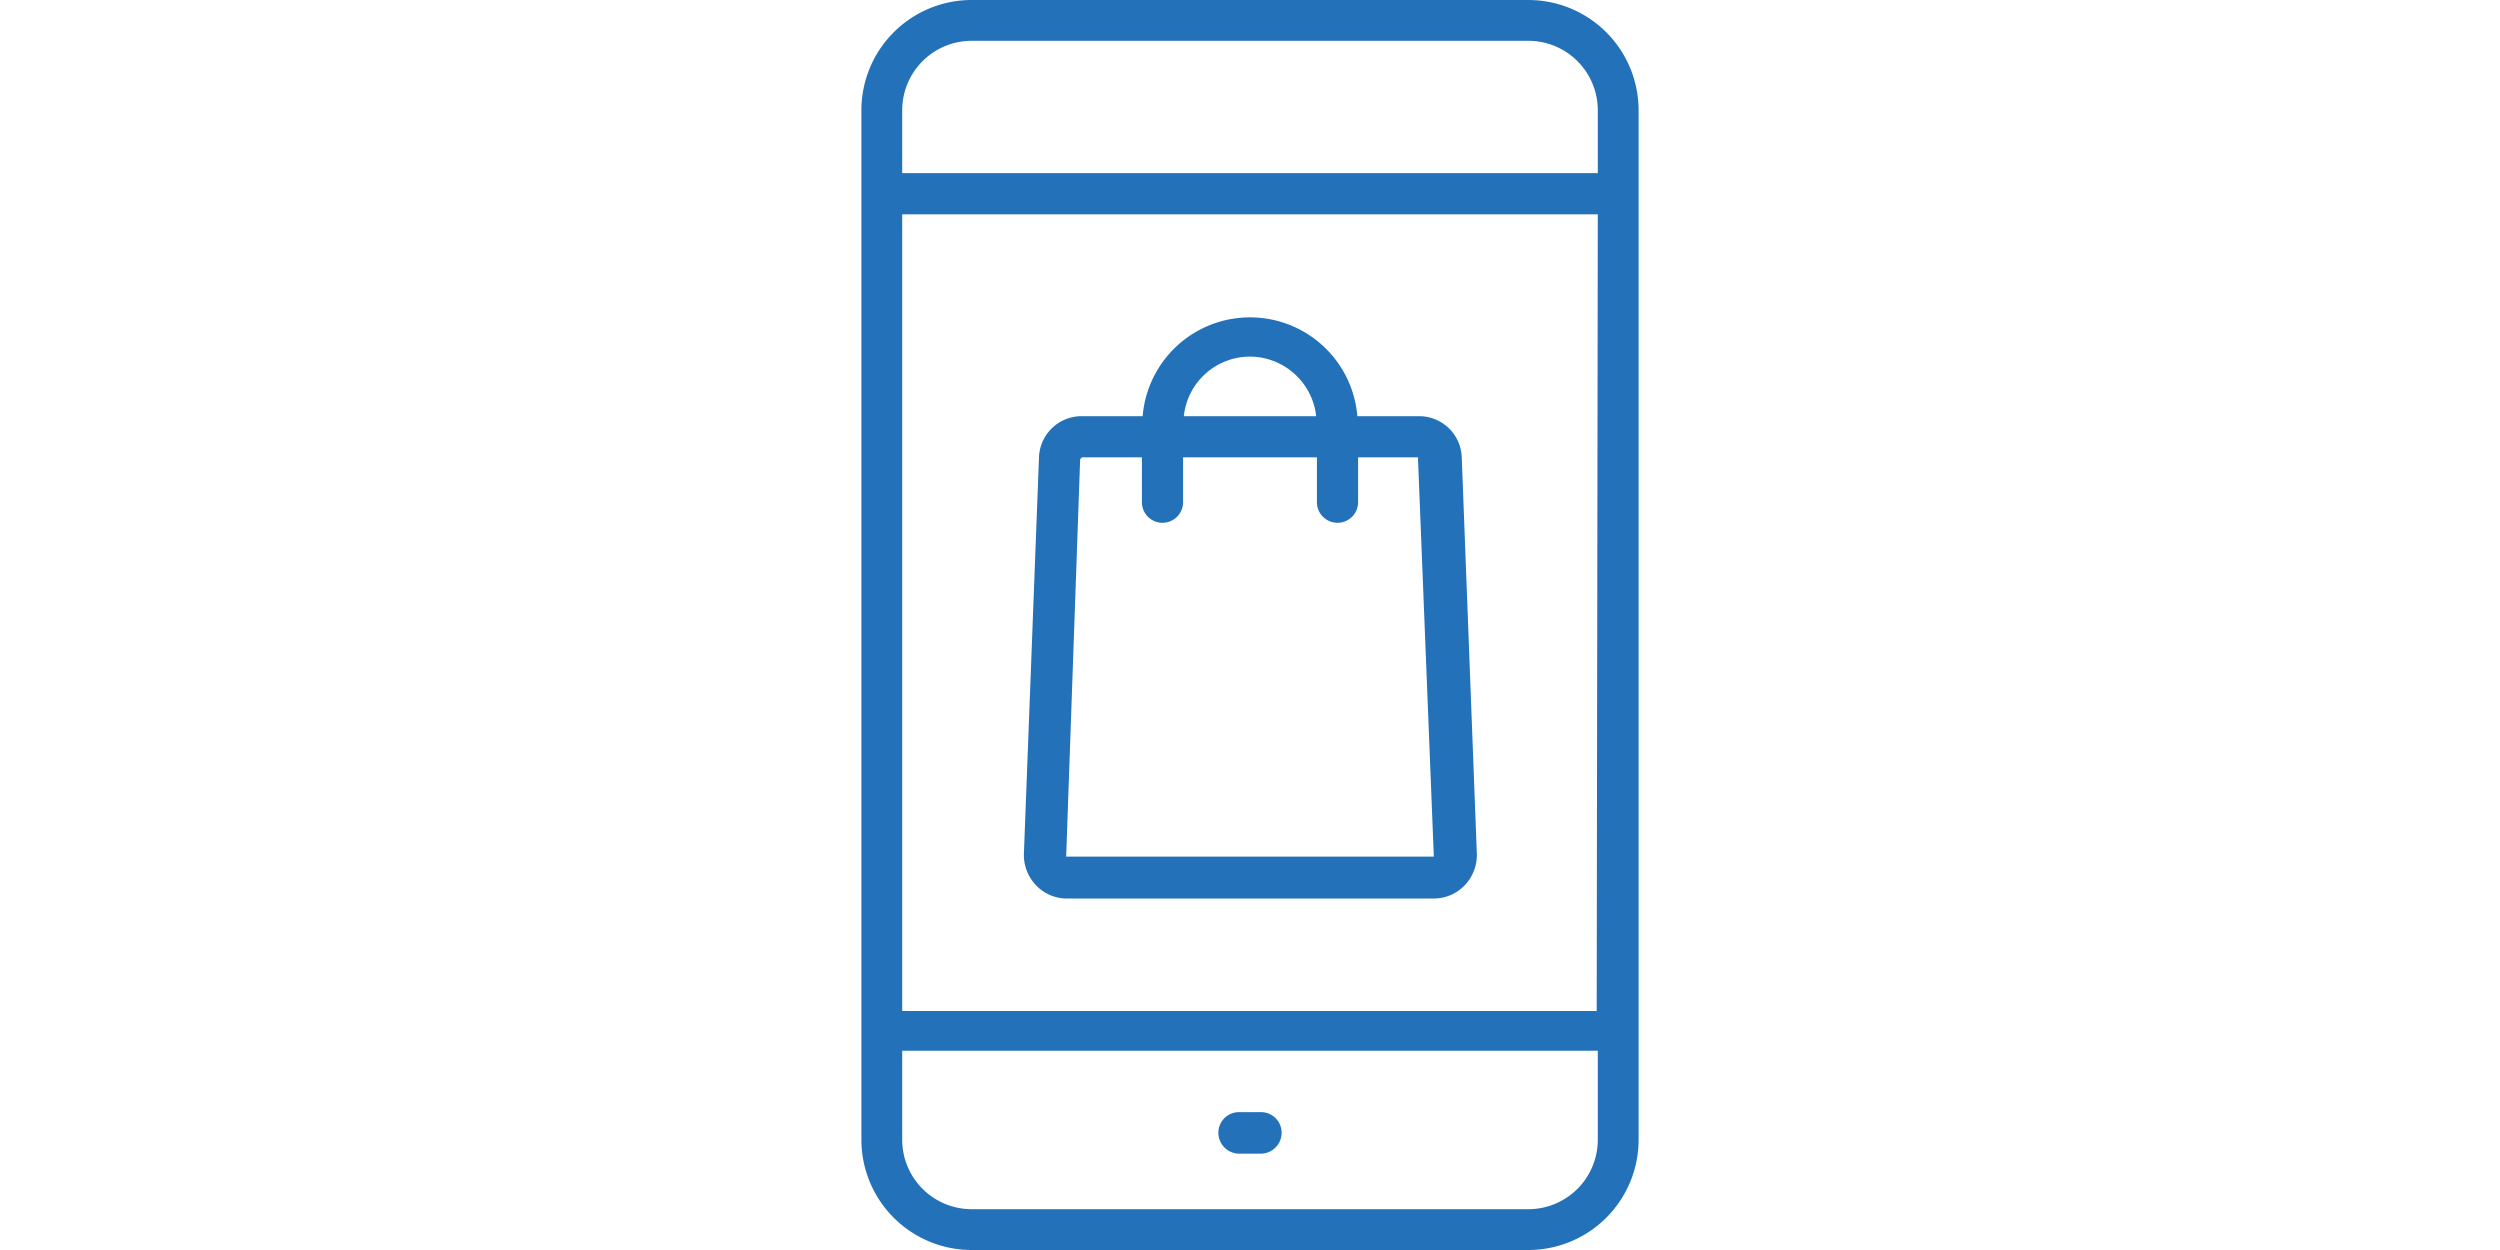 <?xml version="1.0" encoding="UTF-8"?>
<svg xmlns="http://www.w3.org/2000/svg" id="Layer_1" data-name="Layer 1" viewBox="0 0 68 34">
  <defs>
    <style>.cls-1{fill:#2372b9;}</style>
  </defs>
  <path class="cls-1" d="M26.43,34H41.57a3,3,0,0,0,3-3V28.05h0V5.27h0V3a3,3,0,0,0-3-3H26.43a3,3,0,0,0-3,3V31A3,3,0,0,0,26.43,34Zm17-6.5H24.54V5.83H43.46ZM24.54,3a1.89,1.89,0,0,1,1.89-1.89H41.57A1.89,1.89,0,0,1,43.46,3V4.71H24.54Zm0,25.58H43.46V31a1.89,1.89,0,0,1-1.89,1.89H26.43A1.89,1.89,0,0,1,24.54,31Z"></path>
  <path class="cls-1" d="M33.7,31.38h.6a.57.57,0,0,0,.56-.57.56.56,0,0,0-.56-.56h-.6a.56.56,0,0,0-.56.56A.57.57,0,0,0,33.7,31.38Z"></path>
  <path class="cls-1" d="M29,24.44H39a1.16,1.16,0,0,0,.84-.36,1.19,1.19,0,0,0,.33-.86l-.41-10.77a1.16,1.16,0,0,0-1.17-1.13H36.92a2.93,2.93,0,0,0-5.84,0H29.43a1.16,1.16,0,0,0-1.17,1.13l-.41,10.77a1.19,1.19,0,0,0,.33.86A1.16,1.16,0,0,0,29,24.44ZM34,9.7a1.82,1.82,0,0,1,1.8,1.62H32.2A1.81,1.81,0,0,1,34,9.7Zm-4.62,2.79.05-.05h1.63v1.22a.56.56,0,1,0,1.12,0V12.44h3.64v1.22a.56.56,0,1,0,1.12,0V12.44h1.63l0,.05L39,23.3H29l0,0Z"></path>
</svg>
